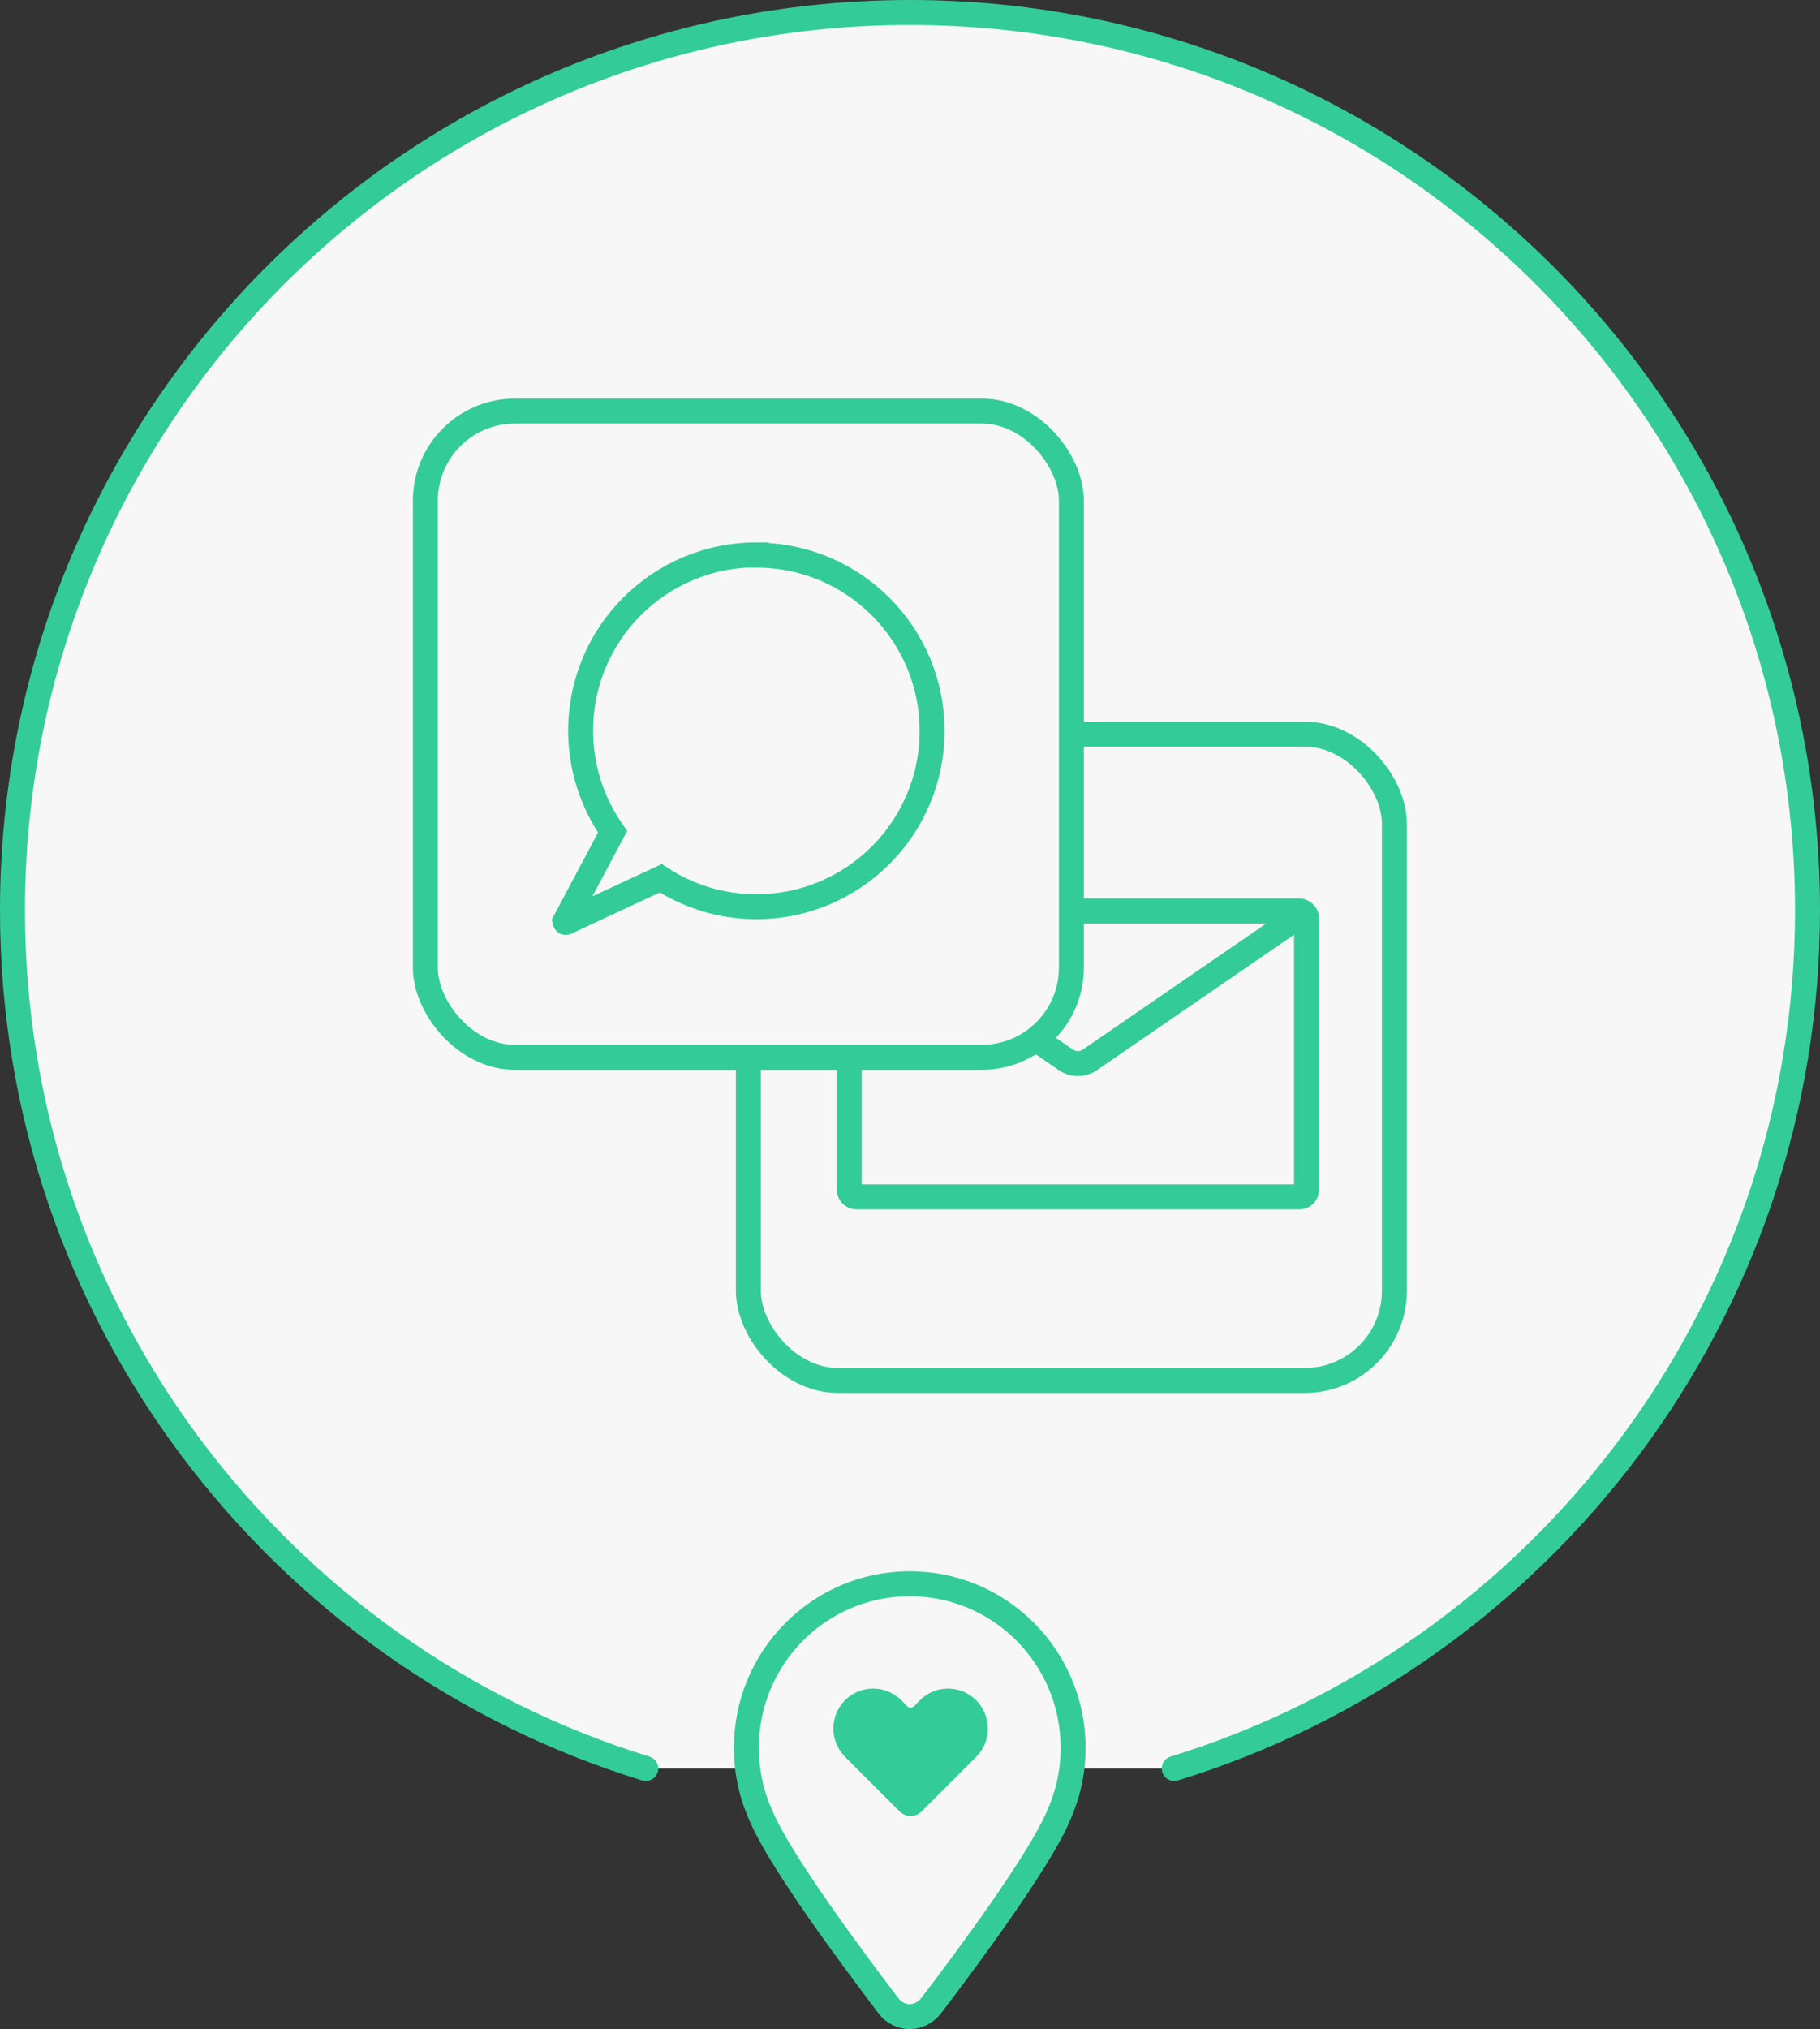 <?xml version="1.0" encoding="UTF-8"?><svg xmlns="http://www.w3.org/2000/svg" viewBox="0 0 72.91 81.26"><rect x="0" y="0" width="72.91" height="81.26" fill="#333333" stroke="none"/><defs><style>.d{stroke-linecap:round;stroke-linejoin:round;}.d,.e,.f,.g{fill:#f7f7f7;}.d,.f,.g,.h{stroke:#3c9;}.i{fill:#3c9;}.f{fill-rule:evenodd;}.f,.g,.h{stroke-miterlimit:10;}.h{fill:none;}</style></defs><g id="a"/><g id="b"><g id="c"><g><g><path class="d" d="M47.04,70.82c14.69-4.52,25.37-18.2,25.37-34.37C72.41,16.6,56.31,.5,36.45,.5S.5,16.6,.5,36.45c0,16.17,10.68,29.85,25.37,34.37"/><g><path class="g" d="M36.45,63.42c-3.62,0-6.55,2.94-6.55,6.57,0,.97,.21,1.9,.59,2.73h0c.76,1.81,3.65,5.69,5.1,7.6,.44,.58,1.26,.58,1.71,0,1.46-1.91,4.35-5.81,5.11-7.62,.37-.83,.58-1.74,.58-2.71,0-3.63-2.93-6.57-6.55-6.57Z"/><path class="i" d="M39.11,70.35l-.37,.37-1.82,1.82c-.24,.24-.64,.24-.88,0l-1.82-1.82-.37-.37c-.62-.63-.62-1.64,0-2.26,.62-.63,1.63-.63,2.26,0l.24,.24c.07,.07,.19,.07,.26,0l.24-.24c.62-.63,1.63-.63,2.26,0,.62,.63,.62,1.64,0,2.26Z"/></g></g><g><g><g><rect class="e" x="29.98" y="29.4" width="25.88" height="25.88" rx="3.59" ry="3.59"/><rect class="h" x="29.98" y="29.4" width="25.88" height="25.88" rx="3.59" ry="3.59"/></g><g><rect class="g" x="34.02" y="36.48" width="18.32" height="11.45" rx=".28" ry=".28"/><path class="h" d="M34.02,36.48l8.69,5.97c.28,.19,.66,.19,.94,0l8.69-5.97"/></g></g><g><g><rect class="e" x="17.04" y="16.46" width="25.88" height="25.88" rx="3.59" ry="3.59"/><rect class="h" x="17.04" y="16.46" width="25.88" height="25.88" rx="3.59" ry="3.59"/></g><path class="f" d="M30.3,22.22c-3.89,0-7.04,3.15-7.04,7.04,0,1.51,.48,2.9,1.28,4.05l-1.91,3.59s.01,.05,.04,.04l3.8-1.77c1.1,.72,2.42,1.14,3.83,1.14,3.89,0,7.04-3.15,7.04-7.04s-3.15-7.04-7.04-7.04Z"/></g></g></g></g></g></svg>